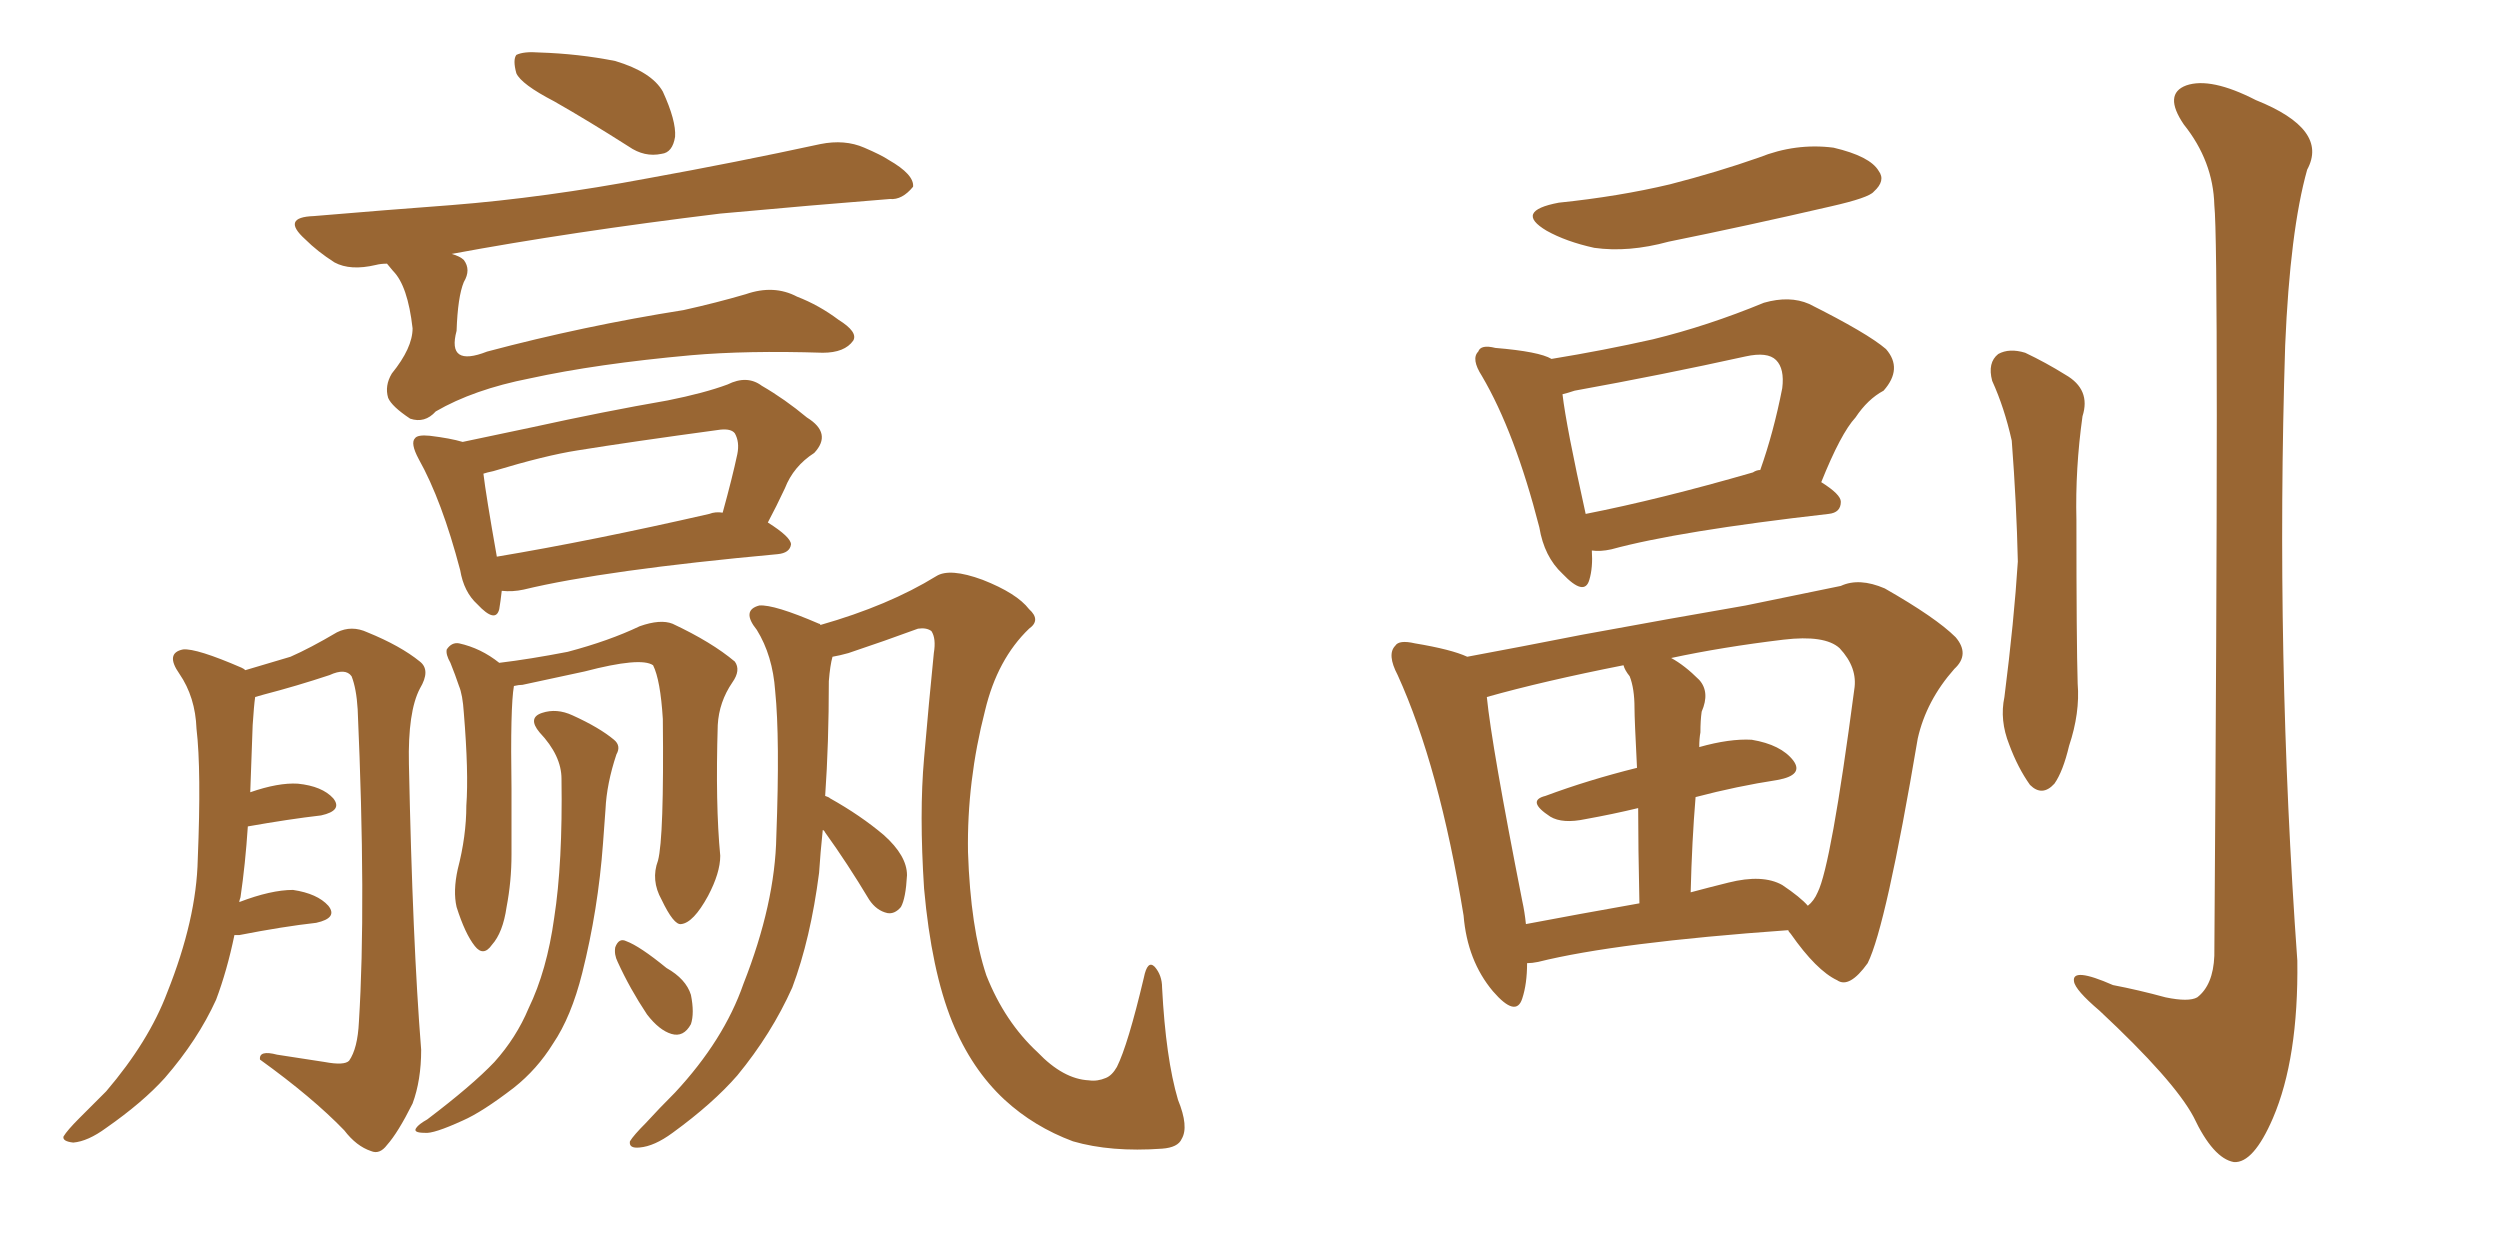 <svg xmlns="http://www.w3.org/2000/svg" xmlns:xlink="http://www.w3.org/1999/xlink" width="300" height="150"><path fill="#996633" padding="10" d="M66.50 12.16L66.50 12.16Q62.55 10.11 61.96 8.79L61.96 8.79Q61.52 7.18 61.96 6.59L61.96 6.59Q62.84 6.15 64.75 6.30L64.75 6.30Q69.43 6.45 73.83 7.32L73.83 7.32Q78.22 8.64 79.54 10.99L79.54 10.99Q81.15 14.50 81.01 16.41L81.01 16.41Q80.71 18.31 79.39 18.46L79.39 18.46Q77.34 18.90 75.44 17.58L75.44 17.58Q70.61 14.50 66.50 12.16ZM46.44 31.64L46.44 31.64Q45.70 31.64 45.12 31.79L45.12 31.79Q42.04 32.52 40.14 31.49L40.14 31.49Q38.09 30.18 36.62 28.71L36.62 28.71Q33.69 26.07 37.65 25.93L37.65 25.93Q46.29 25.20 54.20 24.61L54.20 24.61Q65.33 23.73 77.78 21.39L77.78 21.39Q88.33 19.48 98.44 17.29L98.44 17.29Q101.37 16.70 103.71 17.72L103.71 17.72Q105.76 18.60 106.64 19.19L106.64 19.19Q109.72 20.95 109.57 22.41L109.57 22.41Q108.25 24.02 106.79 23.88L106.79 23.88Q97.56 24.61 86.43 25.63L86.43 25.63Q68.41 27.83 54.20 30.47L54.20 30.47Q55.22 30.76 55.66 31.20L55.66 31.20Q56.54 32.37 55.66 33.84L55.66 33.84Q54.93 35.60 54.79 39.70L54.79 39.70Q53.61 44.09 58.45 42.19L58.45 42.19Q70.02 39.11 82.03 37.21L82.03 37.21Q85.99 36.33 89.50 35.30L89.50 35.30Q92.87 34.13 95.65 35.60L95.65 35.60Q98.29 36.62 100.63 38.38L100.63 38.38Q102.98 39.84 102.39 40.87L102.39 40.87Q101.37 42.33 98.73 42.33L98.73 42.33Q89.65 42.04 82.91 42.63L82.91 42.63Q71.63 43.65 63.57 45.41L63.57 45.41Q56.84 46.73 52.29 49.37L52.29 49.37Q50.98 50.83 49.22 50.24L49.22 50.24Q47.02 48.78 46.58 47.75L46.58 47.75Q46.14 46.29 47.02 44.82L47.02 44.82Q49.51 41.75 49.51 39.40L49.51 39.40Q48.93 34.28 47.17 32.52L47.17 32.52Q46.58 31.79 46.44 31.64ZM60.21 70.90L60.21 70.90Q60.06 72.22 59.91 73.10L59.91 73.10Q59.47 74.85 57.28 72.51L57.28 72.51Q55.66 71.04 55.22 68.41L55.22 68.41Q53.03 60.06 50.24 55.08L50.24 55.08Q49.22 53.17 49.80 52.59L49.80 52.59Q50.10 52.15 51.56 52.29L51.56 52.29Q54.05 52.59 55.52 53.03L55.52 53.03Q59.03 52.29 63.87 51.27L63.87 51.27Q72.51 49.37 80.13 48.05L80.13 48.05Q84.52 47.17 87.30 46.14L87.30 46.14Q89.65 44.97 91.41 46.29L91.41 46.29Q94.19 47.90 96.83 50.10L96.83 50.10Q99.90 52.00 97.71 54.35L97.71 54.35Q95.21 55.96 94.19 58.59L94.19 58.59Q93.16 60.79 92.14 62.70L92.14 62.70Q94.92 64.45 94.92 65.33L94.92 65.33Q94.78 66.36 93.31 66.50L93.31 66.50Q72.51 68.41 62.84 70.75L62.84 70.75Q61.52 71.04 60.21 70.90ZM85.11 61.67L85.11 61.67Q85.84 61.38 86.72 61.52L86.72 61.52Q87.89 57.28 88.48 54.49L88.48 54.49Q88.77 53.03 88.18 52.00L88.18 52.00Q87.74 51.42 86.43 51.56L86.43 51.56Q75.59 53.03 69.29 54.05L69.29 54.05Q65.48 54.64 59.18 56.54L59.18 56.54Q58.45 56.69 58.01 56.84L58.01 56.84Q58.30 59.33 59.62 66.80L59.62 66.80Q71.04 64.89 85.11 61.67ZM28.13 112.21L28.13 112.21Q27.25 116.46 25.93 119.97L25.93 119.97Q23.73 124.80 19.78 129.35L19.78 129.35Q17.14 132.28 12.74 135.35L12.74 135.35Q10.55 136.96 8.79 137.11L8.79 137.11Q7.47 136.96 7.62 136.38L7.62 136.38Q8.06 135.64 9.52 134.18L9.52 134.18Q10.99 132.71 12.74 130.96L12.74 130.96Q17.87 124.95 20.07 119.09L20.07 119.09Q23.58 110.30 23.73 103.13L23.73 103.13Q24.17 92.43 23.58 87.45L23.58 87.45Q23.44 83.64 21.53 80.86L21.53 80.86Q19.78 78.37 21.97 77.93L21.97 77.93Q23.58 77.78 29.00 80.13L29.00 80.13Q29.30 80.27 29.44 80.42L29.44 80.42Q32.96 79.39 34.86 78.81L34.86 78.81Q37.21 77.78 40.43 75.88L40.43 75.88Q42.19 75 44.09 75.88L44.09 75.88Q48.05 77.49 50.39 79.39L50.39 79.39Q51.71 80.42 50.39 82.62L50.39 82.62Q48.93 85.40 49.07 91.70L49.07 91.70Q49.51 113.09 50.54 125.98L50.54 125.98Q50.54 129.64 49.51 132.42L49.51 132.42Q47.75 135.94 46.44 137.40L46.44 137.40Q45.56 138.57 44.53 138.13L44.53 138.13Q42.77 137.55 41.31 135.64L41.31 135.64Q37.50 131.69 31.20 127.15L31.20 127.15Q31.05 125.98 33.25 126.56L33.25 126.56Q36.18 127.00 38.96 127.44L38.96 127.44Q41.31 127.88 41.89 127.29L41.89 127.29Q42.92 125.83 43.07 122.61L43.07 122.61Q43.95 108.54 42.92 85.11L42.92 85.11Q42.77 82.62 42.19 81.15L42.19 81.15Q41.46 80.13 39.55 81.01L39.55 81.01Q35.60 82.32 31.64 83.35L31.64 83.35Q31.05 83.50 30.62 83.64L30.62 83.64Q30.47 84.67 30.32 87.01L30.32 87.01Q30.18 91.11 30.03 95.07L30.03 95.07Q33.40 93.90 35.74 94.04L35.74 94.04Q38.67 94.34 39.99 95.80L39.99 95.80Q41.16 97.27 38.53 97.85L38.53 97.85Q34.72 98.29 29.74 99.17L29.74 99.17Q29.44 103.71 28.86 107.67L28.86 107.67Q28.71 108.11 28.71 108.25L28.71 108.25Q32.52 106.79 35.16 106.79L35.16 106.79Q38.09 107.23 39.40 108.69L39.40 108.69Q40.58 110.16 37.94 110.74L37.94 110.74Q33.98 111.18 28.71 112.21L28.71 112.21Q28.27 112.21 28.13 112.21ZM98.73 99.61L98.73 99.61Q98.44 102.39 98.29 104.74L98.29 104.74Q97.27 112.65 95.07 118.51L95.07 118.51Q92.58 124.07 88.48 129.05L88.48 129.05Q85.55 132.42 80.71 135.94L80.71 135.94Q78.52 137.55 76.76 137.70L76.76 137.70Q75.44 137.84 75.59 136.96L75.59 136.96Q76.03 136.23 77.49 134.77L77.49 134.77Q79.10 133.01 81.01 131.10L81.01 131.10Q86.87 124.80 89.21 118.07L89.21 118.07Q93.02 108.40 93.16 100.34L93.16 100.34Q93.60 88.62 93.02 82.91L93.02 82.91Q92.72 78.66 90.82 75.59L90.82 75.59Q88.92 73.24 91.11 72.66L91.11 72.66Q92.87 72.51 98.29 74.85L98.29 74.85Q98.44 74.85 98.44 75L98.44 75Q106.64 72.66 112.35 69.14L112.35 69.14Q113.96 68.12 117.92 69.58L117.92 69.58Q122.02 71.19 123.49 73.10L123.49 73.10Q124.95 74.41 123.49 75.44L123.49 75.44Q119.68 79.10 118.21 85.25L118.21 85.25Q116.02 93.75 116.16 102.25L116.16 102.25Q116.46 111.33 118.36 117.04L118.36 117.04Q120.56 122.61 124.51 126.27L124.51 126.27Q127.59 129.49 130.66 129.64L130.66 129.64Q131.69 129.79 132.71 129.35L132.71 129.35Q133.45 129.05 134.03 128.03L134.03 128.03Q135.35 125.39 137.26 117.33L137.26 117.33Q137.70 115.14 138.57 116.02L138.57 116.02Q139.45 117.04 139.45 118.51L139.45 118.51Q139.89 127.00 141.36 131.98L141.36 131.98Q142.68 135.21 141.80 136.67L141.80 136.67Q141.36 137.70 139.45 137.84L139.45 137.84Q133.30 138.28 128.76 136.96L128.76 136.96Q124.07 135.21 120.56 131.98L120.56 131.98Q116.60 128.32 114.26 122.61L114.26 122.61Q111.77 116.46 110.89 106.64L110.89 106.64Q110.30 97.56 110.89 90.97L110.89 90.97Q111.47 84.23 112.06 78.37L112.06 78.37Q112.35 76.61 111.77 75.73L111.77 75.73Q111.18 75.29 110.16 75.44L110.16 75.44Q106.20 76.90 101.81 78.37L101.81 78.37Q100.78 78.66 99.90 78.81L99.90 78.81Q99.61 79.83 99.46 81.74L99.46 81.74Q99.46 89.21 99.02 95.51L99.02 95.51Q99.46 95.65 99.61 95.80L99.61 95.80Q103.27 97.85 106.05 100.20L106.05 100.20Q108.84 102.69 108.84 105.03L108.84 105.03Q108.69 107.81 108.11 108.84L108.11 108.84Q107.37 109.72 106.49 109.57L106.49 109.57Q105.18 109.28 104.30 107.96L104.30 107.96Q101.66 103.56 99.02 99.90L99.02 99.90Q98.88 99.61 98.73 99.61ZM78.96 103.27L78.96 103.27Q79.69 100.49 79.54 86.28L79.54 86.28Q79.25 81.59 78.37 79.83L78.37 79.83L78.37 79.83Q76.90 78.81 70.17 80.57L70.17 80.57Q66.80 81.30 62.70 82.18L62.70 82.18Q62.26 82.18 61.67 82.32L61.67 82.32Q61.23 84.81 61.38 94.63L61.38 94.63Q61.38 98.58 61.38 102.54L61.38 102.54Q61.38 105.76 60.79 108.84L60.79 108.84Q60.35 111.91 59.03 113.38L59.03 113.38Q58.01 114.84 56.98 113.53L56.98 113.53Q55.81 112.06 54.79 108.84L54.79 108.84Q54.35 106.93 54.93 104.30L54.93 104.30Q55.96 100.34 55.96 96.68L55.96 96.68Q56.25 92.72 55.66 85.55L55.66 85.55Q55.52 83.35 55.08 82.32L55.08 82.32Q54.64 81.01 54.05 79.54L54.05 79.54Q53.47 78.52 53.61 77.93L53.61 77.93Q54.20 77.05 55.08 77.20L55.08 77.20Q57.71 77.78 59.91 79.54L59.91 79.54Q63.57 79.10 68.12 78.22L68.12 78.22Q73.10 76.90 76.76 75.15L76.76 75.15Q79.25 74.27 80.71 74.85L80.71 74.85Q85.40 77.05 88.18 79.39L88.18 79.39Q88.92 80.42 87.89 81.88L87.89 81.88Q86.28 84.23 86.13 87.01L86.13 87.01Q85.84 96.53 86.43 102.69L86.43 102.69L86.43 102.69Q86.43 104.74 84.96 107.52L84.96 107.52Q83.20 110.74 81.74 110.89L81.74 110.89Q80.86 111.04 79.39 107.96L79.39 107.96Q78.08 105.62 78.96 103.27ZM74.12 115.43L74.12 115.43Q73.68 114.55 73.83 113.67L73.83 113.67Q74.27 112.50 75.15 112.94L75.15 112.94Q76.76 113.53 79.98 116.16L79.98 116.16Q82.32 117.48 82.91 119.38L82.91 119.38Q83.35 121.58 82.91 122.90L82.91 122.90Q82.03 124.51 80.57 124.07L80.57 124.07Q79.10 123.63 77.64 121.73L77.64 121.73Q75.59 118.65 74.12 115.43ZM67.38 93.46L67.38 93.46L67.38 93.46Q67.38 90.67 64.75 87.89L64.75 87.89Q63.28 86.13 65.04 85.55L65.04 85.55Q66.80 84.96 68.70 85.84L68.70 85.84Q71.92 87.30 73.68 88.77L73.68 88.77Q74.56 89.50 73.97 90.53L73.97 90.53Q72.80 94.04 72.66 97.12L72.66 97.12Q72.51 99.02 72.36 101.22L72.36 101.22Q71.78 109.13 69.87 116.75L69.87 116.75Q68.55 122.02 66.36 125.24L66.36 125.24Q64.45 128.32 61.67 130.52L61.67 130.52Q57.86 133.45 55.52 134.47L55.52 134.47Q52.00 136.08 50.98 135.94L50.98 135.94Q49.51 135.94 49.95 135.35L49.95 135.35Q50.24 134.91 51.27 134.33L51.27 134.33Q56.69 130.22 59.33 127.44L59.33 127.44Q61.96 124.51 63.43 121.00L63.43 121.00Q65.63 116.46 66.50 110.16L66.50 110.16Q67.53 103.56 67.38 93.46ZM187.06 24.32L187.06 24.32Q194.24 23.58 200.39 22.12L200.39 22.12Q206.10 20.65 211.08 18.90L211.08 18.90Q215.48 17.14 220.02 17.72L220.02 17.72Q224.41 18.75 225.44 20.51L225.44 20.51Q226.32 21.68 224.85 23.00L224.85 23.00Q224.27 23.73 219.73 24.76L219.73 24.76Q209.62 27.10 200.24 29.00L200.24 29.00Q195.41 30.32 191.31 29.74L191.31 29.74Q187.94 29.00 185.60 27.69L185.60 27.69Q181.64 25.34 187.06 24.32ZM191.02 66.06L191.02 66.06Q191.16 68.12 190.72 69.58L190.72 69.58Q190.14 71.63 187.50 68.85L187.50 68.85Q185.30 66.80 184.72 63.28L184.72 63.28Q181.79 51.86 177.83 45.12L177.83 45.12Q176.51 43.07 177.39 42.19L177.39 42.19Q177.69 41.31 179.44 41.75L179.44 41.75Q184.72 42.19 186.18 43.07L186.18 43.07Q192.48 42.04 198.34 40.72L198.34 40.72Q204.93 39.11 211.67 36.33L211.67 36.33Q214.75 35.45 217.09 36.47L217.09 36.47Q224.12 39.99 226.32 41.89L226.32 41.89Q228.37 44.24 226.03 46.88L226.03 46.88Q224.12 47.90 222.66 50.10L222.66 50.10Q220.90 52.00 218.55 57.86L218.55 57.86Q220.90 59.33 220.90 60.21L220.90 60.21Q220.90 61.52 219.43 61.67L219.43 61.67Q201.42 63.72 193.36 65.92L193.36 65.92Q192.04 66.21 191.02 66.06ZM210.35 56.69L210.35 56.69Q210.79 56.40 211.23 56.40L211.23 56.40Q212.84 51.86 213.87 46.58L213.87 46.58Q214.16 44.24 213.13 43.21L213.13 43.21Q212.11 42.19 209.47 42.77L209.47 42.77Q199.51 44.97 188.96 46.88L188.96 46.88Q188.09 47.17 187.50 47.31L187.50 47.31Q187.94 51.12 190.28 61.67L190.28 61.67Q199.22 59.91 210.35 56.69ZM183.25 115.58L183.25 115.58Q183.25 118.07 182.67 119.82L182.67 119.82Q181.93 122.17 179.15 118.95L179.15 118.95Q176.07 115.28 175.63 109.86L175.63 109.86Q172.71 91.99 167.72 81.01L167.72 81.01Q166.41 78.52 167.43 77.49L167.43 77.49Q167.87 76.76 169.78 77.20L169.78 77.20Q174.17 77.93 176.07 78.81L176.07 78.81Q182.37 77.64 189.84 76.17L189.84 76.17Q200.98 74.12 209.47 72.66L209.47 72.66Q215.92 71.34 220.90 70.31L220.90 70.31Q223.10 69.29 226.17 70.61L226.17 70.61Q232.32 74.12 234.67 76.46L234.67 76.46Q236.43 78.52 234.52 80.27L234.52 80.27Q231.15 84.08 230.13 88.62L230.13 88.62L230.13 88.62Q226.32 111.18 224.12 115.58L224.12 115.58Q221.92 118.65 220.46 117.63L220.46 117.63Q217.97 116.46 214.89 112.06L214.89 112.06Q214.60 111.77 214.60 111.62L214.60 111.62Q193.95 113.09 184.57 115.43L184.57 115.43Q183.84 115.58 183.25 115.58ZM213.87 106.20L213.87 106.20Q216.06 107.67 216.94 108.69L216.94 108.69Q217.68 108.11 218.12 107.08L218.12 107.08Q219.73 103.86 222.51 82.76L222.51 82.76Q222.95 80.13 220.75 77.78L220.75 77.78Q218.99 76.17 214.01 76.76L214.01 76.76Q206.69 77.64 200.54 78.96L200.54 78.96Q202.15 79.83 203.91 81.59L203.91 81.59Q205.22 83.06 204.20 85.40L204.20 85.40Q204.05 86.43 204.05 87.89L204.05 87.89Q203.91 88.62 203.91 89.65L203.91 89.65Q207.57 88.62 210.21 88.77L210.21 88.77Q213.72 89.36 215.19 91.26L215.19 91.26Q216.50 93.02 213.28 93.60L213.28 93.60Q208.45 94.34 203.47 95.65L203.47 95.65Q203.03 100.93 202.88 107.08L202.88 107.08Q205.08 106.49 207.42 105.91L207.42 105.91Q211.52 104.88 213.87 106.20ZM183.11 110.89L183.11 110.89Q189.26 109.72 196.73 108.40L196.73 108.40Q196.58 101.51 196.58 96.97L196.58 96.97Q193.51 97.71 190.28 98.29L190.28 98.29Q187.50 98.88 186.04 98.00L186.04 98.00Q183.11 96.09 185.45 95.51L185.45 95.51Q190.58 93.60 196.44 92.14L196.44 92.14Q196.14 86.28 196.14 84.96L196.14 84.96Q196.14 82.62 195.56 81.15L195.56 81.15Q194.97 80.42 194.82 79.83L194.82 79.83Q185.16 81.74 178.42 83.64L178.42 83.64Q179.00 89.50 182.67 108.11L182.67 108.11Q182.96 109.42 183.11 110.89ZM239.06 45.70L239.06 45.70Q238.48 43.51 239.79 42.48L239.79 42.48Q241.11 41.75 243.02 42.33L243.02 42.33Q245.51 43.51 247.85 44.97L247.85 44.97Q250.93 46.73 249.90 49.95L249.90 49.95Q249.02 56.25 249.17 62.40L249.17 62.40Q249.17 77.05 249.32 82.03L249.32 82.03Q249.61 85.55 248.29 89.50L248.29 89.50Q247.56 92.58 246.53 94.04L246.53 94.04Q245.07 95.65 243.60 94.19L243.60 94.19Q242.14 92.14 241.11 89.36L241.11 89.36Q239.94 86.43 240.53 83.64L240.53 83.64Q241.70 74.41 242.14 67.38L242.14 67.38Q241.99 60.50 241.41 52.88L241.41 52.88Q240.53 48.93 239.06 45.70ZM265.72 24.61L265.72 24.61L265.72 24.61Q265.58 19.34 262.06 14.94L262.06 14.94Q259.57 11.28 262.35 10.25L262.35 10.25Q265.28 9.23 270.70 12.01L270.70 12.01Q279.49 15.53 276.86 20.36L276.86 20.36Q274.80 27.69 274.22 41.46L274.22 41.46Q273.05 78.66 275.68 115.28L275.68 115.28Q275.83 127.00 272.75 134.18L272.75 134.18Q270.41 139.60 268.07 139.45L268.07 139.45Q265.58 139.01 263.23 134.03L263.23 134.03Q260.89 129.64 251.95 121.29L251.95 121.29Q249.02 118.80 248.88 117.77L248.88 117.77Q248.58 116.02 253.56 118.21L253.56 118.21Q256.64 118.80 259.86 119.68L259.86 119.68Q262.65 120.26 263.67 119.68L263.67 119.68Q265.58 118.21 265.72 114.70L265.72 114.70Q266.31 30.03 265.72 24.61Z"/></svg>
